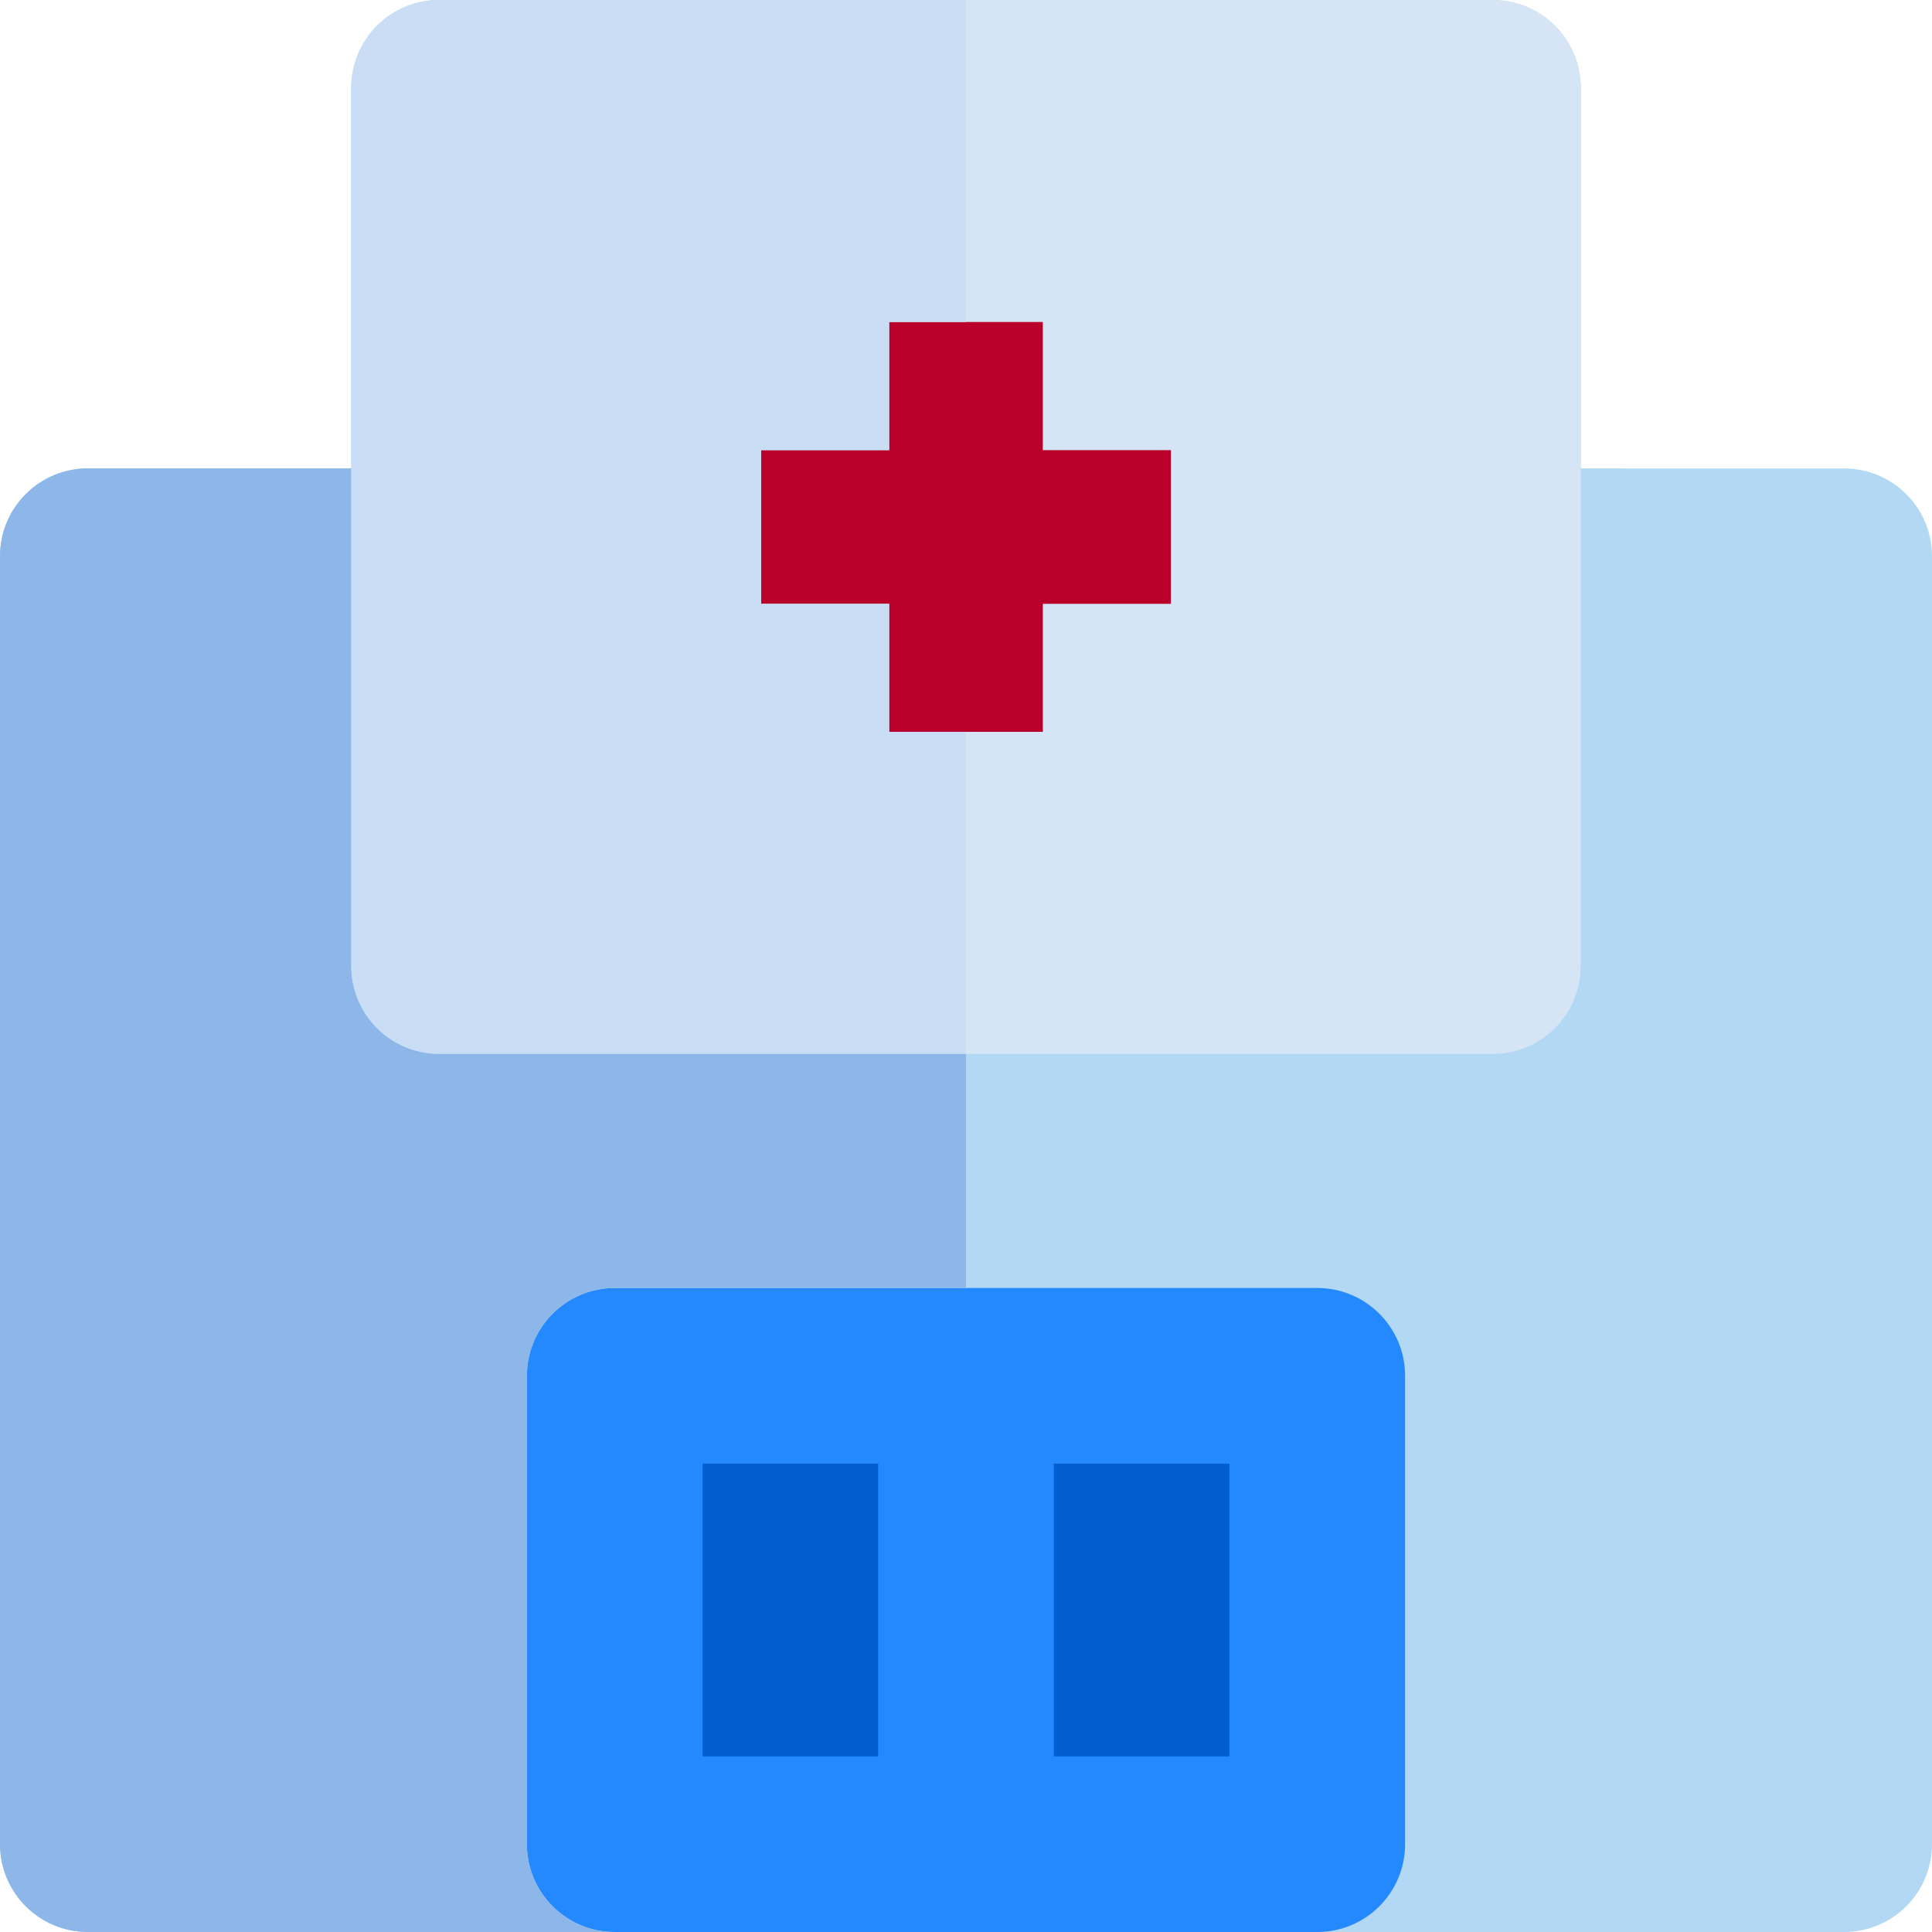 <?xml version="1.0" encoding="iso-8859-1"?>
<!-- Generator: Adobe Illustrator 19.0.0, SVG Export Plug-In . SVG Version: 6.00 Build 0)  -->
<svg version="1.1" id="Layer_1" xmlns="http://www.w3.org/2000/svg" xmlns:xlink="http://www.w3.org/1999/xlink" x="0px" y="0px"
	 viewBox="0 0 512 512" style="enable-background:new 0 0 512 512;" xml:space="preserve">
<path style="fill:#B3D8F4;" d="M488.729,124.146l-69.82-0.003V23.298c0-12.853-10.418-23.271-23.271-23.273L256.003,0.012L116.365,0
	c0,0,0,0-0.002,0c-6.172,0-12.091,2.451-16.455,6.816c-4.366,4.364-6.817,10.283-6.817,16.457v100.852l-69.817-0.003
	c-0.002,0-0.002,0-0.002,0c-6.172,0-12.091,2.453-16.455,6.816C2.451,135.301,0,141.22,0,147.394v341.333
	C0,501.58,10.42,512,23.273,512h139.636H256h93.091h139.636C501.58,512,512,501.58,512,488.727V147.419
	C512,134.566,501.582,124.148,488.729,124.146z"/>
<path style="fill:#2488FF;" d="M349.091,341.333H256h-93.091c-12.853,0-23.273,10.42-23.273,23.273v100.848v23.273
	c0,12.853,10.42,23.273,23.273,23.273H256h93.091c12.853,0,23.273-10.42,23.273-23.273v-23.273V364.606
	C372.364,351.753,361.944,341.333,349.091,341.333z"/>
<path style="fill:#D6E5F6;" d="M395.638,0.025L256.003,0.012L116.365,0c0,0,0,0-0.002,0c-6.172,0-12.091,2.451-16.455,6.816
	c-4.366,4.364-6.817,10.283-6.817,16.457v100.852v23.273v23.273V256c0,12.853,10.42,23.273,23.273,23.273h139.639h139.633
	c12.853,0,23.273-10.42,23.273-23.273v-85.312v-23.273v-23.273V23.298C418.909,10.445,408.491,0.026,395.638,0.025z"/>
<g>
	<rect x="186.182" y="387.879" style="fill:#005ECE;" width="46.545" height="77.576"/>
	<rect x="279.273" y="387.879" style="fill:#005ECE;" width="46.545" height="77.576"/>
</g>
<polygon style="fill:#B8002B;" points="235.636,193.939 276.364,193.939 276.364,160.02 310.303,160.02 310.303,147.409 
	310.303,119.293 276.364,119.293 276.364,85.333 235.636,85.333 235.636,119.293 201.697,119.293 201.697,147.403 201.697,160.02 
	235.636,160.02 "/>
<path style="fill:#8CB7E8;" d="M116.364,279.273c-12.853,0-23.273-10.42-23.273-23.273v-85.329v-23.273v-23.273l-69.817-0.005
	c-0.002,0-0.002,0-0.002,0c-6.172,0-12.091,2.453-16.455,6.816C2.451,135.301,0,141.22,0,147.394v341.333
	C0,501.58,10.42,512,23.273,512h139.636c-12.853,0-23.273-10.42-23.273-23.273v-23.273V364.606c0-12.853,10.42-23.273,23.273-23.273
	H256h0.003v-62.061H116.364z"/>
<path style="fill:#C9DDF4;" d="M93.091,170.671V256c0,12.853,10.42,23.273,23.273,23.273h139.639v-85.333h-20.367V160.02h-33.939
	v-12.615v-28.112h33.939v-33.96h20.367V0.012L116.365,0c0,0,0,0-0.002,0c-6.172,0-12.091,2.451-16.455,6.816
	c-4.366,4.364-6.817,10.283-6.817,16.457v100.852v23.273V170.671z"/>
<g>
</g>
<g>
</g>
<g>
</g>
<g>
</g>
<g>
</g>
<g>
</g>
<g>
</g>
<g>
</g>
<g>
</g>
<g>
</g>
<g>
</g>
<g>
</g>
<g>
</g>
<g>
</g>
<g>
</g>
</svg>

